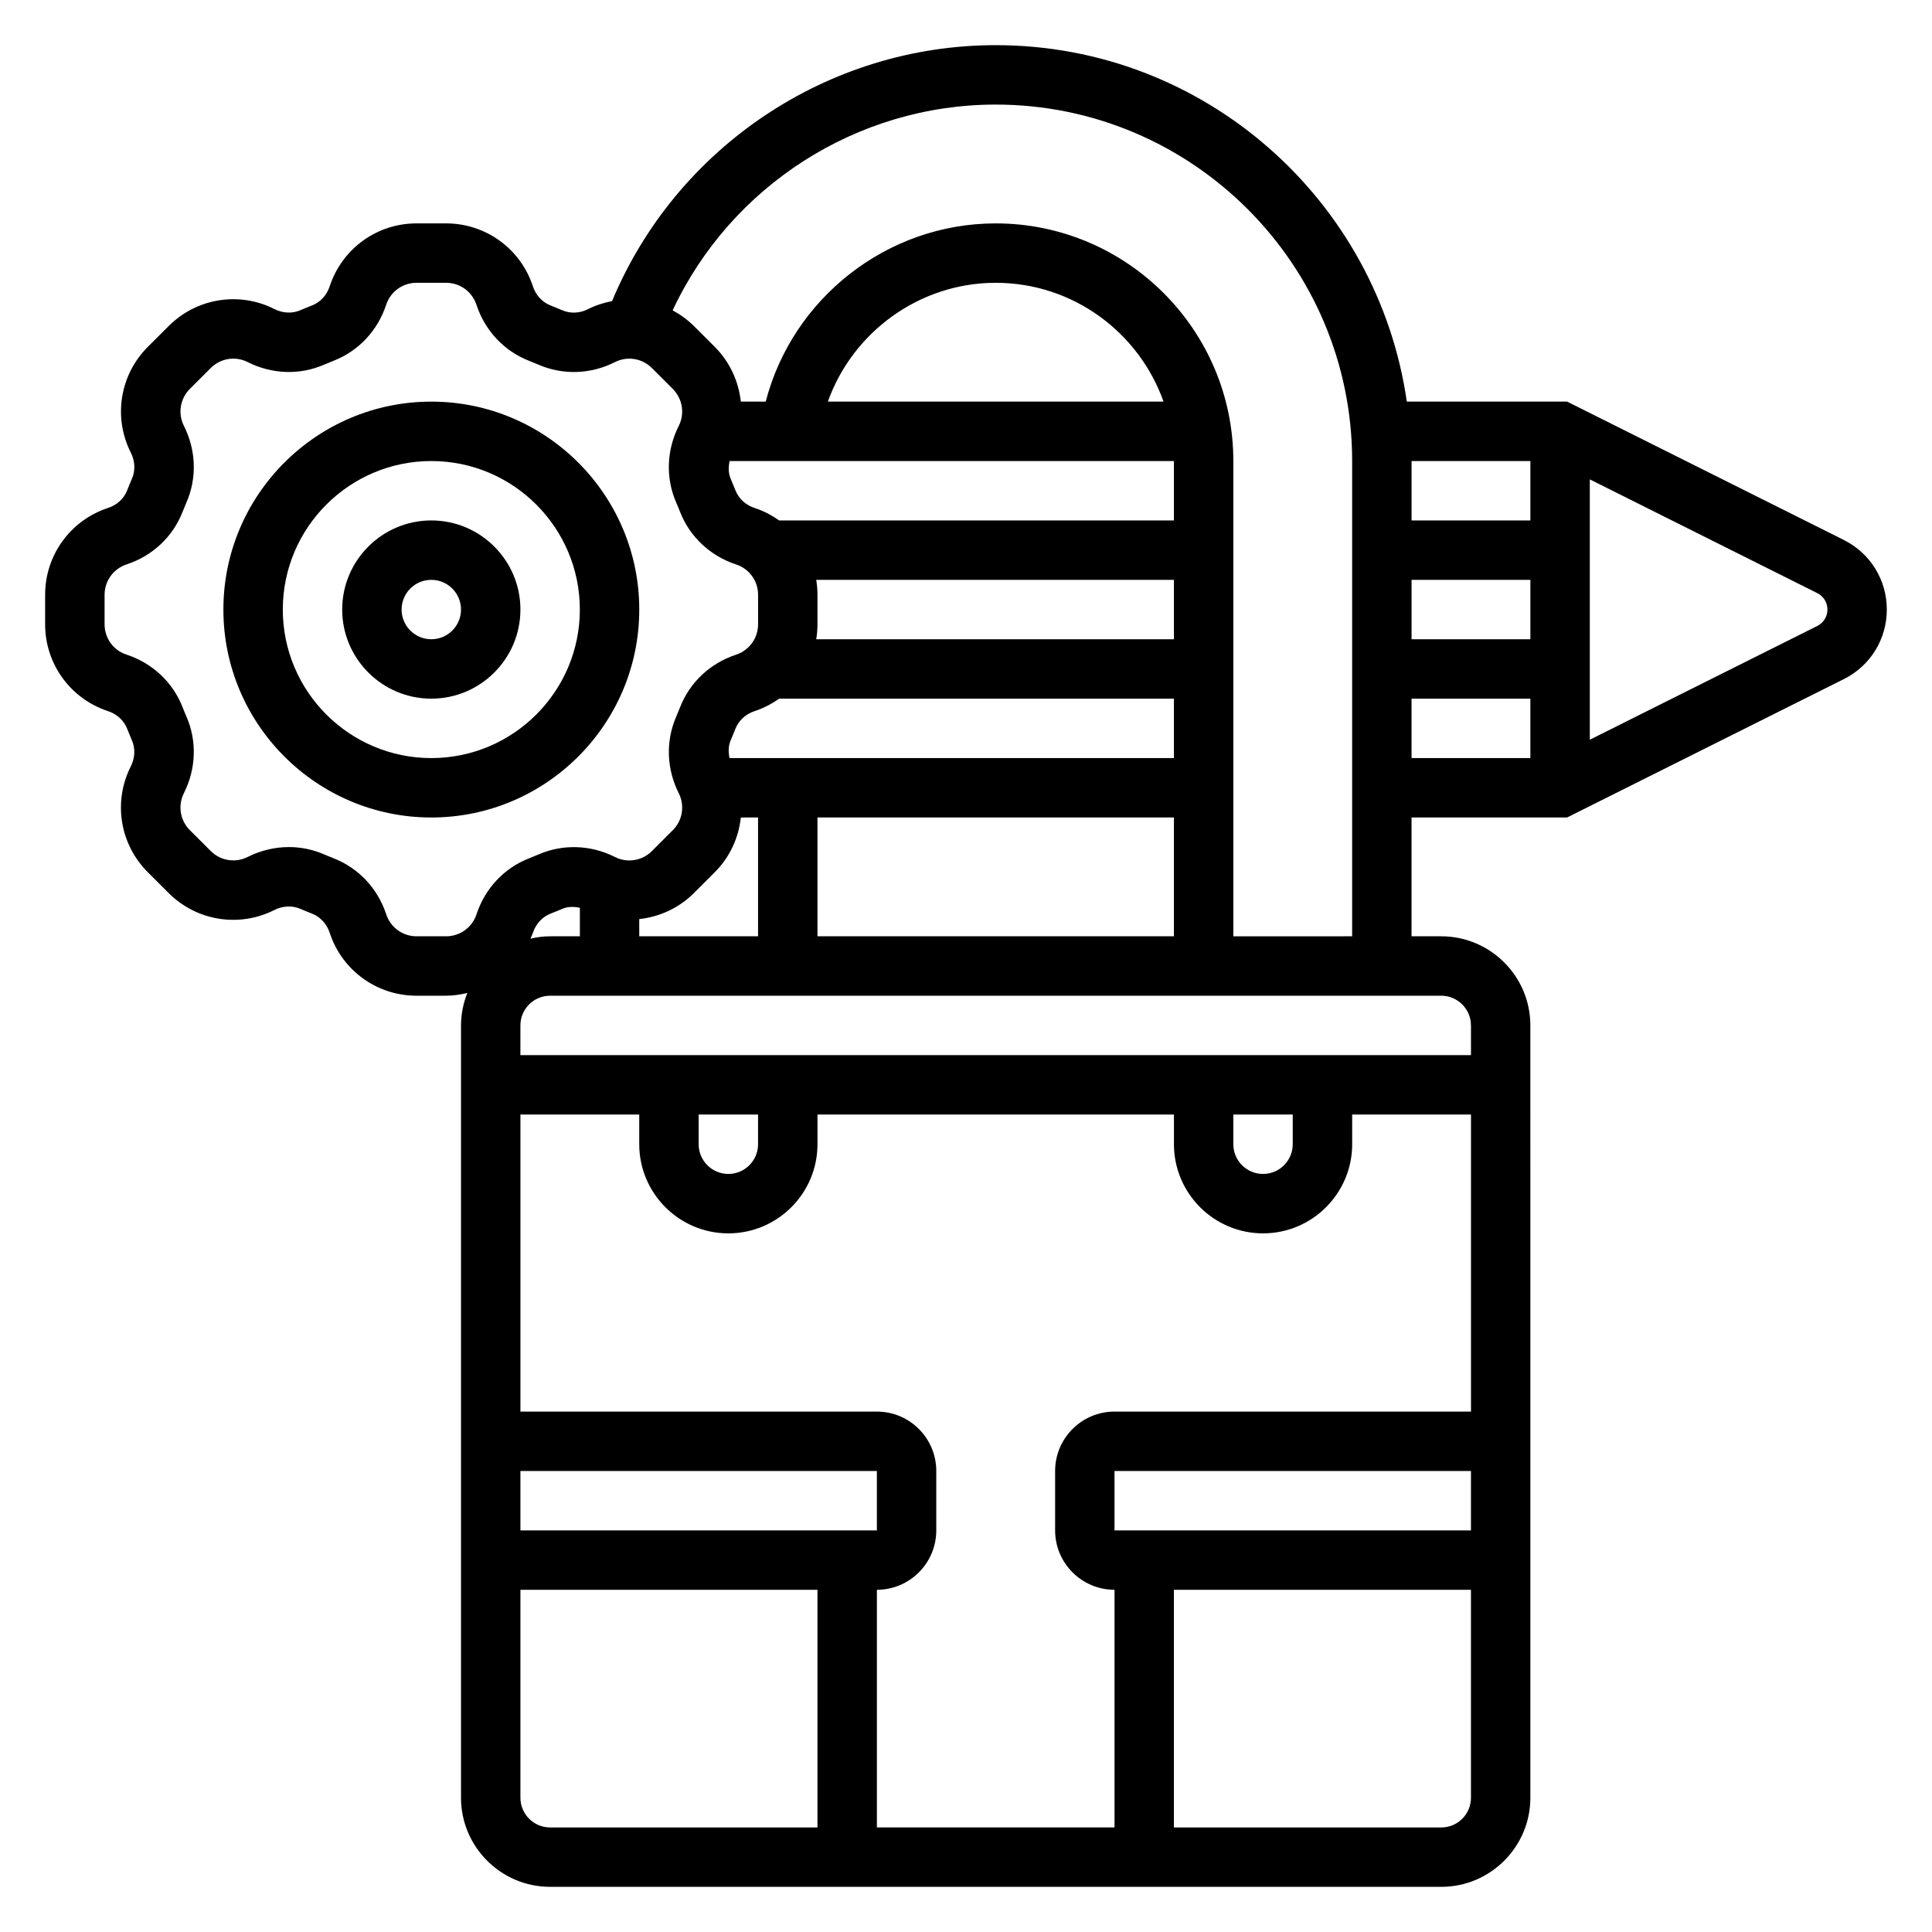<?xml version="1.0" encoding="UTF-8"?>
<!-- Uploaded to: ICON Repo, www.svgrepo.com, Generator: ICON Repo Mixer Tools -->
<svg fill="#000000" width="800px" height="800px" version="1.1" viewBox="144 144 512 512" xmlns="http://www.w3.org/2000/svg">
 <g>
  <path d="m313.41 305.54c0-30.387-24.727-55.105-55.105-55.105-30.379 0-55.105 24.719-55.105 55.105 0 30.387 24.727 55.105 55.105 55.105 30.379-0.004 55.105-24.719 55.105-55.105zm-55.105 39.359c-21.703 0-39.359-17.656-39.359-39.359s17.656-39.359 39.359-39.359 39.359 17.656 39.359 39.359c0.004 21.703-17.656 39.359-39.359 39.359z"/>
  <path d="m258.3 281.92c-13.02 0-23.617 10.598-23.617 23.617 0 13.02 10.598 23.617 23.617 23.617s23.617-10.598 23.617-23.617c0-13.02-10.594-23.617-23.617-23.617zm0 31.488c-4.344 0-7.871-3.535-7.871-7.871 0-4.336 3.527-7.871 7.871-7.871s7.871 3.535 7.871 7.871c0.004 4.336-3.523 7.871-7.871 7.871z"/>
  <path d="m632.64 287.1-73.344-36.668h-42.477c-7.676-53.316-53.539-94.465-108.95-94.465-44.492 0-84.672 27.07-101.67 67.832-2.164 0.418-4.297 1.086-6.336 2.117-2.211 1.133-4.715 1.234-6.879 0.301-1.016-0.441-2.047-0.867-3.078-1.266-2.195-0.852-3.906-2.715-4.691-5.094-3.269-9.965-12.512-16.656-22.996-16.656h-7.84c-10.484 0-19.727 6.699-22.996 16.656-0.789 2.379-2.488 4.234-4.676 5.086-1.047 0.402-2.07 0.824-3.094 1.266-2.156 0.93-4.652 0.82-6.871-0.301-9.352-4.731-20.617-2.922-28.031 4.488l-5.559 5.551c-7.398 7.414-9.203 18.68-4.473 28.023 1.125 2.227 1.227 4.731 0.293 6.887-0.434 1.008-0.852 2.023-1.258 3.07-0.859 2.203-2.715 3.914-5.102 4.691-9.961 3.277-16.652 12.512-16.652 22.996v7.84c0 10.477 6.699 19.719 16.656 22.996 2.379 0.781 4.227 2.488 5.094 4.707 0.402 1.031 0.82 2.047 1.258 3.062 0.93 2.141 0.82 4.652-0.301 6.871-4.731 9.352-2.93 20.617 4.481 28.031l5.551 5.543c7.406 7.406 18.672 9.219 28.031 4.488 2.219-1.125 4.723-1.219 6.879-0.301 1.016 0.441 2.047 0.867 3.078 1.266 2.195 0.852 3.906 2.715 4.691 5.094 3.273 9.969 12.512 16.66 23 16.66h7.84c1.938 0 3.809-0.301 5.629-0.73-1.047 2.668-1.676 5.555-1.676 8.602v204.67c0 13.02 10.598 23.617 23.617 23.617h236.16c13.02 0 23.617-10.598 23.617-23.617l-0.004-204.67c0-13.02-10.598-23.617-23.617-23.617h-7.871v-31.488h41.219l73.336-36.668c7.031-3.508 11.398-10.578 11.398-18.434 0-7.856-4.367-14.926-11.391-18.438zm-114.56 10.566h31.488v15.742h-31.488zm31.488-31.488v15.742h-31.488v-15.742zm-295.18 125.95c-3.668 0-6.887-2.34-8.039-5.832-2.258-6.863-7.344-12.273-13.957-14.848-0.844-0.332-1.676-0.668-2.496-1.023-2.977-1.301-6.148-1.945-9.344-1.945-3.723 0-7.453 0.883-10.91 2.621-3.273 1.66-7.203 1.016-9.793-1.574l-5.551-5.543c-2.582-2.59-3.211-6.527-1.559-9.801 3.234-6.414 3.488-13.801 0.691-20.238-0.371-0.836-0.715-1.684-1.047-2.527-2.566-6.606-7.988-11.684-14.855-13.941-3.477-1.121-5.812-4.359-5.812-8.02v-7.84c0-3.66 2.348-6.887 5.816-8.039 6.871-2.25 12.289-7.336 14.848-13.926 0.34-0.852 0.684-1.699 1.047-2.535 2.801-6.445 2.551-13.824-0.684-20.246-1.652-3.266-1.023-7.211 1.559-9.793l5.551-5.551c2.59-2.582 6.519-3.227 9.793-1.566 6.414 3.234 13.793 3.496 20.238 0.684 0.828-0.355 1.66-0.699 2.519-1.039 6.606-2.566 11.684-7.981 13.941-14.855 1.145-3.465 4.375-5.805 8.043-5.805h7.84c3.668 0 6.887 2.34 8.039 5.832 2.258 6.863 7.344 12.273 13.957 14.848 0.844 0.332 1.676 0.668 2.496 1.023 6.438 2.801 13.84 2.559 20.246-0.684 3.273-1.652 7.203-1.023 9.793 1.574l5.543 5.535c2.59 2.598 3.219 6.535 1.566 9.809-3.234 6.414-3.488 13.801-0.691 20.238 0.371 0.836 0.715 1.684 1.047 2.527 2.566 6.606 7.988 11.684 14.855 13.941 3.481 1.133 5.82 4.367 5.82 8.027v7.84c0 3.66-2.348 6.887-5.816 8.039-6.871 2.25-12.289 7.336-14.848 13.926-0.34 0.852-0.684 1.699-1.047 2.535-2.801 6.445-2.551 13.824 0.684 20.246 1.652 3.266 1.023 7.211-1.559 9.793l-5.551 5.551c-2.59 2.582-6.519 3.227-9.793 1.566-6.406-3.234-13.785-3.481-20.238-0.684-0.828 0.355-1.66 0.699-2.519 1.039-6.606 2.566-11.684 7.981-13.941 14.855-1.148 3.469-4.375 5.805-8.043 5.805zm106.25 0v-31.488h94.465v31.488zm-62.973 0h-7.871c-1.793 0-3.535 0.242-5.219 0.621 0.211-0.512 0.465-1 0.645-1.535 0.789-2.379 2.488-4.234 4.676-5.086 1.047-0.402 2.078-0.828 3.102-1.273 1.473-0.637 3.078-0.613 4.676-0.285v7.559zm15.742-4.562c5.344-0.582 10.477-2.891 14.484-6.887l5.551-5.551c4.008-4.008 6.305-9.141 6.887-14.484l4.566-0.004v31.488h-31.488zm24.223-47.352c0.434-1.008 0.852-2.023 1.258-3.07 0.859-2.203 2.715-3.914 5.102-4.691 2.363-0.781 4.527-1.914 6.481-3.297l104.63-0.004v15.742l-117.77 0.004c-0.32-1.598-0.344-3.211 0.293-4.684zm22.68-42.547h94.793v15.742h-94.793c0.211-1.289 0.328-2.613 0.328-3.953v-7.84c0-1.336-0.117-2.66-0.328-3.949zm94.793-31.488v15.742h-104.63c-1.953-1.387-4.117-2.527-6.488-3.297-2.379-0.781-4.227-2.488-5.094-4.707-0.402-1.031-0.82-2.047-1.258-3.062-0.637-1.465-0.605-3.078-0.285-4.676zm-91.707-15.746c6.559-18.445 24.277-31.488 44.477-31.488 20.523 0 37.977 13.168 44.477 31.488zm-34.246 188.93h15.742v7.871c0 4.344-3.527 7.871-7.871 7.871s-7.871-3.527-7.871-7.871zm7.875 31.488c13.02 0 23.617-10.598 23.617-23.617v-7.871h94.465v7.871c0 13.02 10.598 23.617 23.617 23.617 13.02 0 23.617-10.598 23.617-23.617v-7.871h31.488v78.719h-94.469c-8.684 0-15.742 7.062-15.742 15.742v15.742c0 8.684 7.062 15.742 15.742 15.742v62.977h-62.977v-62.977c8.684 0 15.742-7.062 15.742-15.742v-15.742c0-8.684-7.062-15.742-15.742-15.742h-94.465v-78.719h31.488v7.871c0 13.02 10.598 23.617 23.617 23.617zm133.82-31.488h15.742v7.871c0 4.344-3.527 7.871-7.871 7.871s-7.871-3.527-7.871-7.871zm-31.488 110.21v-15.742h94.465v15.742zm-157.44-15.742h94.465v15.742h-94.465zm0 86.59v-55.105h78.719v62.977h-70.848c-4.344 0.004-7.871-3.523-7.871-7.871zm244.03 7.875h-70.848v-62.977h78.719v55.105c0.004 4.344-3.523 7.871-7.871 7.871zm7.875-212.55v7.871h-251.91v-7.871c0-4.344 3.527-7.871 7.871-7.871h236.16c4.348 0 7.875 3.527 7.875 7.871zm-62.977-23.617v-125.95c0-34.723-28.254-62.977-62.977-62.977-28.812 0-53.867 19.883-60.945 47.23h-6.598c-0.582-5.344-2.891-10.477-6.887-14.492l-5.551-5.543c-1.691-1.691-3.606-3.055-5.629-4.148 15.383-32.918 48.793-54.535 85.609-54.535 52.09 0 94.465 42.375 94.465 94.465v125.95zm47.23-62.977h31.488v15.742h-31.488zm107.52-19.262-60.281 30.145v-68.992l60.285 30.141c1.66 0.836 2.691 2.496 2.691 4.356 0 1.855-1.031 3.519-2.695 4.352z"/>
 </g>
</svg>